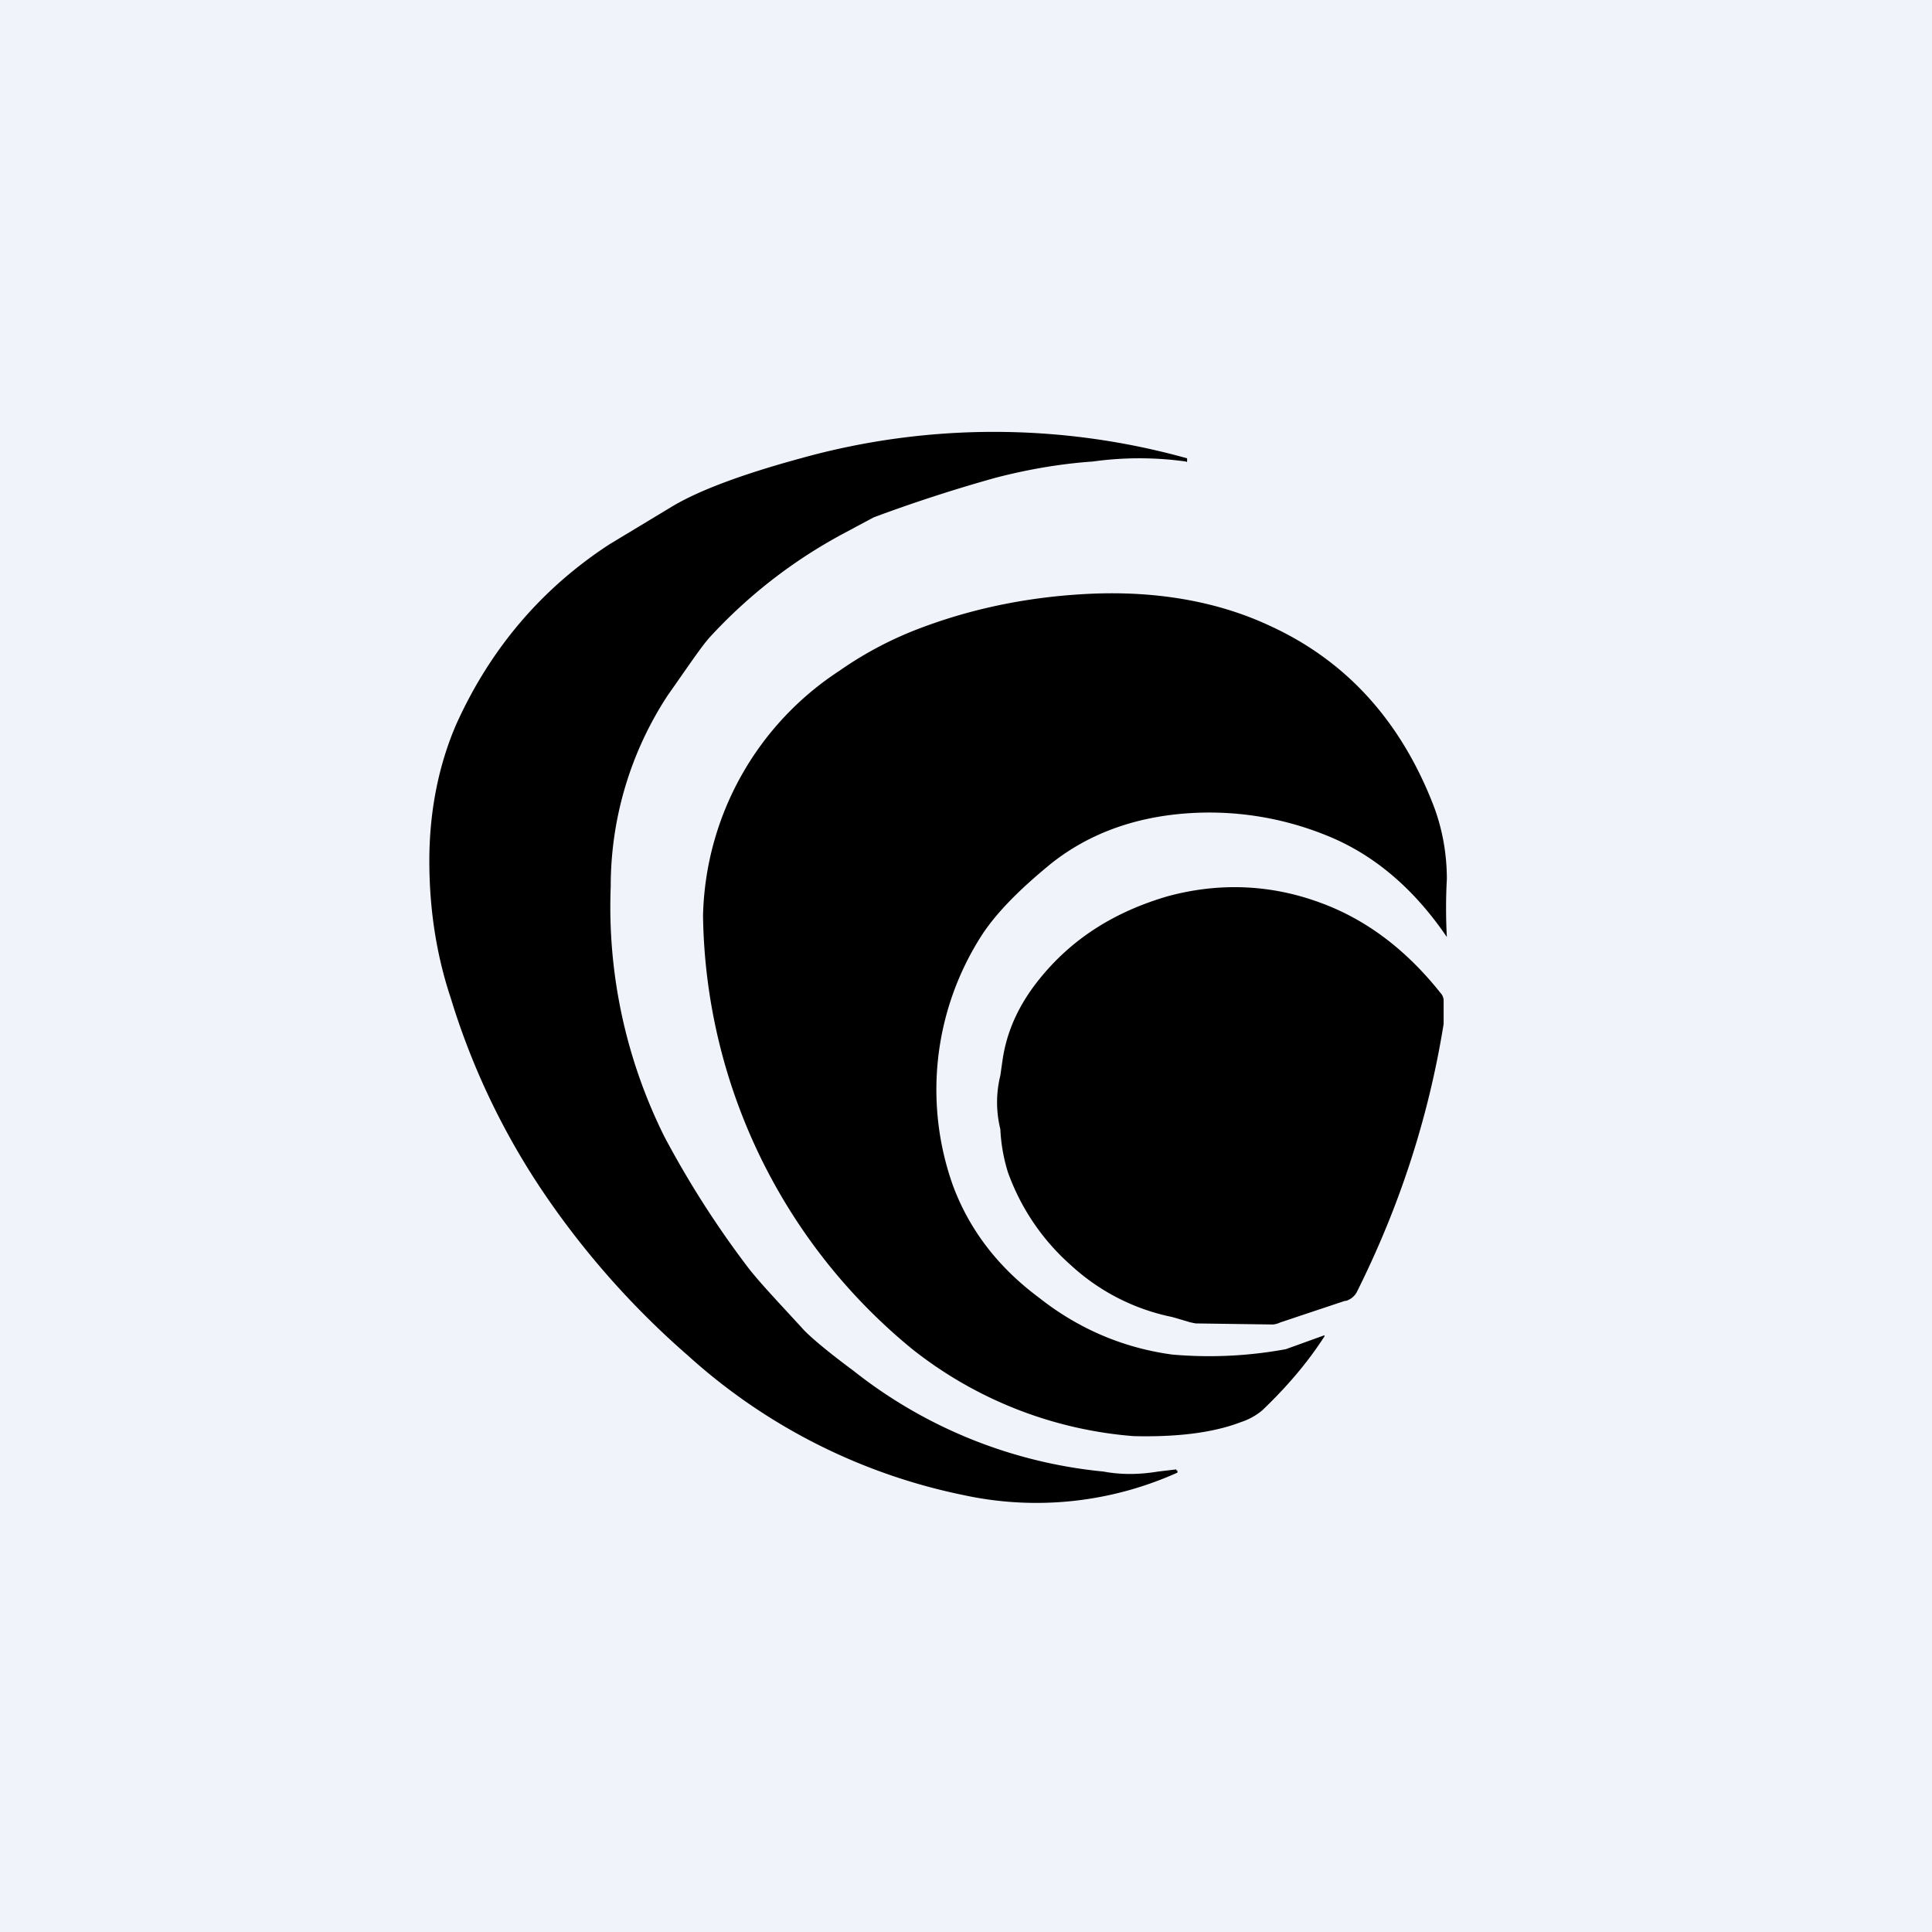 <!-- by TradingView --><svg width="18" height="18" viewBox="0 0 18 18" xmlns="http://www.w3.org/2000/svg"><path fill="#F0F3FA" d="M0 0h18v18H0z"/><path d="M10.96 13.7h.01v.02a3.2 3.2 0 0 1-1.99.21 5.45 5.45 0 0 1-2.57-1.3 7.86 7.86 0 0 1-1.34-1.51A6.75 6.75 0 0 1 4.2 9.3C4.06 8.88 4 8.45 4 8.02c0-.47.09-.9.25-1.27.32-.71.8-1.27 1.43-1.68l.58-.35c.25-.15.65-.3 1.2-.45a6.7 6.7 0 0 1 3.6 0v.02c0 .01 0 .02-.01.01a3.15 3.15 0 0 0-.87 0c-.29.02-.59.07-.9.15a14.27 14.27 0 0 0-1.14.37l-.28.15a4.7 4.7 0 0 0-1.25.97c-.08.09-.2.27-.39.54a3.24 3.24 0 0 0-.53 1.78 4.8 4.8 0 0 0 .5 2.33 8.92 8.92 0 0 0 .78 1.22c.1.13.27.31.5.56.05.06.21.2.48.4a4.44 4.44 0 0 0 2.33.94c.16.03.33.03.51 0l.17-.02Z"/><path d="M13.48 8.73c-.32-.47-.7-.78-1.13-.95a2.9 2.9 0 0 0-1.32-.2c-.49.04-.9.2-1.23.46-.32.26-.54.49-.67.7a2.66 2.66 0 0 0-.25 2.31c.15.4.41.75.8 1.04.38.3.8.47 1.24.53a3.94 3.94 0 0 0 1.06-.05l.36-.13v.01c-.16.25-.36.48-.58.69a.6.6 0 0 1-.2.11c-.26.1-.6.14-1 .13a3.8 3.8 0 0 1-2.06-.81 5.31 5.31 0 0 1-1.95-4.04 2.8 2.8 0 0 1 1.27-2.28 3.4 3.4 0 0 1 .76-.4c.53-.2 1.08-.3 1.63-.32.6-.02 1.15.08 1.62.3.7.32 1.21.87 1.52 1.66.09.23.13.47.13.7a4.97 4.97 0 0 0 0 .54Z"/><path d="m12.53 12.12-.6.2a.21.21 0 0 1-.07.02l-.72-.01-.05-.01-.17-.05a1.97 1.97 0 0 1-.94-.48 2.1 2.1 0 0 1-.59-.87 1.6 1.6 0 0 1-.07-.4 1.04 1.04 0 0 1 0-.5l.02-.14c.04-.28.16-.54.37-.79.3-.36.69-.6 1.17-.74.48-.13.96-.11 1.42.06.44.16.81.45 1.12.84.02.02.03.05.03.07v.22c-.14.87-.41 1.7-.81 2.5a.17.17 0 0 1-.1.08Z"/></svg>